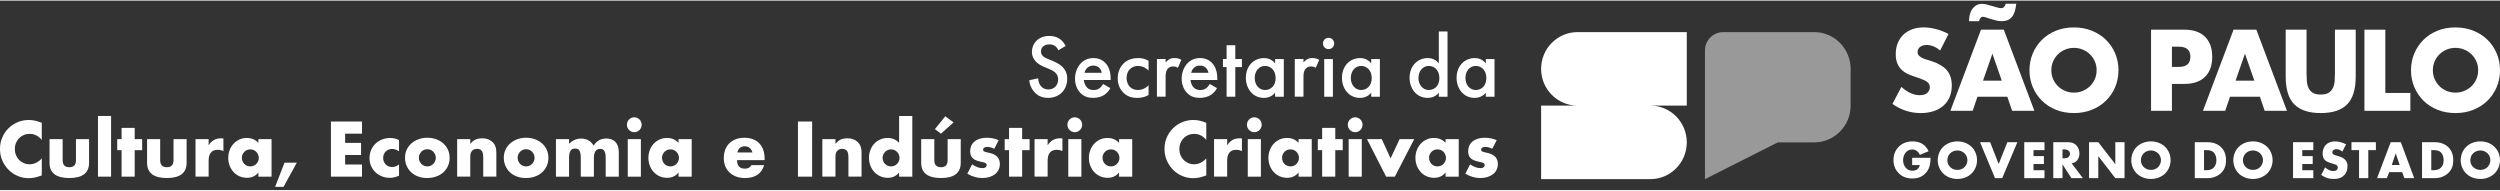 <?xml version="1.0" encoding="UTF-8"?>
<svg xmlns="http://www.w3.org/2000/svg" xmlns:xlink="http://www.w3.org/1999/xlink" width="800px" height="61px" viewBox="0 0 805 61" version="1.1">
<rect x="0" y="0" width="805" height="61" fill="#333333" stroke="none"/>
<defs>
<filter id="alpha" filterUnits="objectBoundingBox" x="0%" y="0%" width="100%" height="100%">
  <feColorMatrix type="matrix" in="SourceGraphic" values="0 0 0 0 1 0 0 0 0 1 0 0 0 0 1 0 0 0 1 0"/>
</filter>
<mask id="mask0">
  <g filter="url(#alpha)">
<rect x="0" y="0" width="805" height="61" style="fill:rgb(0%,0%,0%);fill-opacity:0.502;stroke:none;"/>
  </g>
</mask>
<clipPath id="clip1">
  <rect x="0" y="0" width="805" height="61"/>
</clipPath>
<g id="surface5" clip-path="url(#clip1)">
<path style=" stroke:none;fill-rule:nonzero;fill:rgb(100%,100%,100%);fill-opacity:1;" d="M 584.18 10.148 L 554.863 10.148 C 551.629 10.148 549 12.797 549 16.066 L 549 57.488 L 572.449 45.656 L 584.176 45.656 C 590.652 45.656 595.902 40.355 595.902 33.82 L 595.902 21.984 C 595.902 15.449 590.652 10.148 584.176 10.148 Z M 584.18 10.148 "/>
</g>
</defs>
<g id="surface1">
<path style=" stroke:none;fill-rule:nonzero;fill:rgb(100%,100%,100%);fill-opacity:1;" d="M 624.734 16.055 C 624 15.453 623.27 15.008 622.539 14.723 C 621.805 14.434 621.098 14.289 620.41 14.289 C 619.539 14.289 618.832 14.496 618.281 14.91 C 617.734 15.328 617.461 15.871 617.461 16.539 C 617.461 17.004 617.594 17.383 617.871 17.684 C 618.148 17.984 618.508 18.242 618.953 18.461 C 619.398 18.68 619.902 18.871 620.465 19.035 C 621.023 19.195 621.578 19.367 622.129 19.555 C 624.324 20.293 625.934 21.281 626.953 22.516 C 627.969 23.75 628.48 25.363 628.48 27.348 C 628.48 28.684 628.258 29.898 627.812 30.984 C 627.367 32.07 626.711 33 625.855 33.773 C 624.996 34.547 623.945 35.148 622.699 35.574 C 621.449 36.004 620.035 36.215 618.457 36.215 C 615.188 36.215 612.156 35.234 609.363 33.27 L 612.246 27.797 C 613.254 28.699 614.246 29.367 615.23 29.805 C 616.219 30.246 617.188 30.465 618.152 30.465 C 619.25 30.465 620.066 30.211 620.605 29.703 C 621.141 29.195 621.41 28.617 621.41 27.969 C 621.41 27.578 621.34 27.234 621.203 26.949 C 621.066 26.66 620.836 26.395 620.516 26.148 C 620.195 25.906 619.777 25.68 619.266 25.477 C 618.75 25.266 618.125 25.039 617.395 24.781 C 616.523 24.504 615.672 24.199 614.84 23.863 C 614.004 23.527 613.258 23.082 612.605 22.531 C 611.953 21.977 611.43 21.277 611.031 20.434 C 610.629 19.594 610.43 18.523 610.43 17.23 C 610.43 15.934 610.641 14.766 611.062 13.711 C 611.488 12.66 612.082 11.762 612.848 11.008 C 613.617 10.258 614.555 9.676 615.664 9.262 C 616.773 8.848 618.016 8.637 619.387 8.637 C 620.668 8.637 622.008 8.816 623.402 9.176 C 624.797 9.535 626.137 10.059 627.418 10.75 L 624.738 16.051 Z M 624.734 16.055 "/>
<path style=" stroke:none;fill-rule:nonzero;fill:rgb(100%,100%,100%);fill-opacity:1;" d="M 646.355 30.949 L 636.742 30.949 L 635.199 35.488 L 628.027 35.488 L 637.879 9.367 L 645.223 9.367 L 655.074 35.488 L 647.902 35.488 Z M 634.031 6.629 C 634.031 4.922 634.422 3.562 635.199 2.559 C 635.977 1.555 636.973 1.055 638.188 1.055 C 638.664 1.055 639.203 1.129 639.797 1.281 C 640.395 1.43 640.98 1.594 641.566 1.766 C 642.148 1.938 642.684 2.094 643.18 2.234 C 643.672 2.371 644.066 2.441 644.363 2.441 C 645.094 2.441 645.586 1.969 645.84 1.02 L 649.238 1.02 C 649.008 3.098 648.512 4.555 647.746 5.383 C 646.977 6.215 645.945 6.629 644.641 6.629 C 644 6.629 643.371 6.555 642.75 6.402 C 642.133 6.254 641.551 6.094 641 5.922 C 640.453 5.746 639.961 5.586 639.527 5.438 C 639.09 5.285 638.727 5.211 638.43 5.211 C 638.176 5.211 637.961 5.305 637.777 5.488 C 637.594 5.676 637.422 6.055 637.262 6.633 L 634.035 6.633 Z M 644.57 25.789 L 641.551 17.094 L 638.531 25.789 Z M 644.57 25.789 "/>
<path style=" stroke:none;fill-rule:nonzero;fill:rgb(100%,100%,100%);fill-opacity:1;" d="M 653.492 22.43 C 653.492 20.488 653.848 18.684 654.555 17.008 C 655.266 15.332 656.25 13.871 657.508 12.625 C 658.766 11.379 660.27 10.402 662.02 9.695 C 663.77 8.992 665.695 8.641 667.801 8.641 C 669.906 8.641 671.805 8.996 673.566 9.695 C 675.328 10.402 676.848 11.379 678.113 12.625 C 679.387 13.871 680.375 15.332 681.086 17.008 C 681.793 18.68 682.148 20.488 682.148 22.43 C 682.148 24.371 681.793 26.176 681.086 27.852 C 680.375 29.523 679.387 30.984 678.113 32.23 C 676.848 33.477 675.328 34.453 673.566 35.16 C 671.805 35.863 669.887 36.215 667.801 36.215 C 665.715 36.215 663.77 35.863 662.02 35.16 C 660.27 34.453 658.766 33.477 657.508 32.23 C 656.246 30.984 655.266 29.523 654.555 27.852 C 653.848 26.176 653.492 24.371 653.492 22.43 Z M 660.527 22.43 C 660.527 23.469 660.719 24.426 661.109 25.305 C 661.5 26.184 662.027 26.945 662.691 27.59 C 663.352 28.234 664.125 28.738 665.004 29.098 C 665.887 29.453 666.82 29.633 667.805 29.633 C 668.789 29.633 669.719 29.457 670.602 29.098 C 671.48 28.738 672.262 28.234 672.934 27.59 C 673.609 26.945 674.145 26.184 674.531 25.305 C 674.922 24.426 675.117 23.469 675.117 22.43 C 675.117 21.387 674.922 20.43 674.531 19.551 C 674.145 18.676 673.613 17.914 672.934 17.266 C 672.262 16.621 671.48 16.117 670.602 15.762 C 669.719 15.402 668.789 15.223 667.805 15.223 C 666.82 15.223 665.887 15.402 665.004 15.762 C 664.125 16.117 663.352 16.621 662.691 17.266 C 662.027 17.914 661.5 18.676 661.109 19.551 C 660.719 20.43 660.527 21.387 660.527 22.43 Z M 660.527 22.43 "/>
<path style=" stroke:none;fill-rule:nonzero;fill:rgb(100%,100%,100%);fill-opacity:1;" d="M 699.363 35.488 L 692.641 35.488 L 692.641 9.367 L 703.348 9.367 C 706.25 9.367 708.477 10.129 710.02 11.656 C 711.562 13.18 712.336 15.324 712.336 18.098 C 712.336 20.871 711.562 23.02 710.02 24.543 C 708.477 26.066 706.25 26.828 703.348 26.828 L 699.363 26.828 Z M 699.363 21.355 L 701.598 21.355 C 704.066 21.355 705.301 20.27 705.301 18.098 C 705.301 15.93 704.066 14.844 701.598 14.844 L 699.363 14.844 Z M 699.363 21.355 "/>
<path style=" stroke:none;fill-rule:nonzero;fill:rgb(100%,100%,100%);fill-opacity:1;" d="M 727.68 30.949 L 718.066 30.949 L 716.523 35.488 L 709.352 35.488 L 719.203 9.367 L 726.547 9.367 L 736.395 35.488 L 729.223 35.488 Z M 725.898 25.789 L 722.875 17.094 L 719.855 25.789 Z M 725.898 25.789 "/>
<path style=" stroke:none;fill-rule:nonzero;fill:rgb(100%,100%,100%);fill-opacity:1;" d="M 742.711 9.367 L 742.711 23.57 C 742.711 24.336 742.738 25.113 742.797 25.91 C 742.855 26.707 743.027 27.43 743.312 28.074 C 743.598 28.723 744.051 29.246 744.668 29.652 C 745.289 30.055 746.156 30.254 747.281 30.254 C 748.402 30.254 749.266 30.055 749.871 29.652 C 750.477 29.246 750.93 28.723 751.227 28.074 C 751.523 27.43 751.703 26.707 751.762 25.91 C 751.816 25.113 751.848 24.336 751.848 23.57 L 751.848 9.367 L 758.539 9.367 L 758.539 24.508 C 758.539 28.57 757.617 31.539 755.777 33.41 C 753.934 35.281 751.105 36.215 747.285 36.215 C 743.465 36.215 740.625 35.281 738.773 33.41 C 736.918 31.539 735.992 28.57 735.992 24.508 L 735.992 9.367 L 742.723 9.367 Z M 742.711 9.367 "/>
<path style=" stroke:none;fill-rule:nonzero;fill:rgb(100%,100%,100%);fill-opacity:1;" d="M 768.074 9.367 L 768.074 29.738 L 776.137 29.738 L 776.137 35.488 L 761.344 35.488 L 761.344 9.367 Z M 768.074 9.367 "/>
<path style=" stroke:none;fill-rule:nonzero;fill:rgb(100%,100%,100%);fill-opacity:1;" d="M 776.344 22.43 C 776.344 20.488 776.699 18.684 777.41 17.008 C 778.117 15.332 779.102 13.871 780.359 12.625 C 781.617 11.379 783.121 10.402 784.871 9.695 C 786.625 8.992 788.551 8.641 790.656 8.641 C 792.762 8.641 794.66 8.996 796.422 9.695 C 798.188 10.402 799.699 11.379 800.973 12.625 C 802.242 13.871 803.23 15.332 803.938 17.008 C 804.648 18.68 805.004 20.488 805.004 22.43 C 805.004 24.371 804.648 26.176 803.938 27.852 C 803.23 29.523 802.242 30.984 800.973 32.23 C 799.699 33.477 798.188 34.453 796.422 35.16 C 794.66 35.863 792.738 36.215 790.656 36.215 C 788.574 36.215 786.625 35.863 784.871 35.16 C 783.125 34.453 781.617 33.477 780.359 32.23 C 779.102 30.984 778.117 29.523 777.41 27.852 C 776.699 26.176 776.344 24.371 776.344 22.43 Z M 783.379 22.43 C 783.379 23.469 783.574 24.426 783.965 25.305 C 784.352 26.184 784.879 26.945 785.543 27.59 C 786.203 28.234 786.98 28.738 787.855 29.098 C 788.738 29.453 789.672 29.633 790.656 29.633 C 791.641 29.633 792.57 29.457 793.453 29.098 C 794.332 28.738 795.113 28.234 795.789 27.59 C 796.465 26.945 796.996 26.184 797.387 25.305 C 797.77 24.426 797.969 23.469 797.969 22.43 C 797.969 21.387 797.773 20.43 797.387 19.551 C 796.996 18.676 796.465 17.914 795.789 17.266 C 795.113 16.621 794.332 16.117 793.453 15.762 C 792.57 15.402 791.641 15.223 790.656 15.223 C 789.672 15.223 788.738 15.402 787.855 15.762 C 786.977 16.117 786.203 16.621 785.543 17.266 C 784.879 17.914 784.352 18.676 783.965 19.551 C 783.574 20.43 783.379 21.387 783.379 22.43 Z M 783.379 22.43 "/>
<path style=" stroke:none;fill-rule:nonzero;fill:rgb(100%,100%,100%);fill-opacity:1;" d="M 615.719 50.613 L 621.629 50.613 C 621.629 52.906 621.168 54.539 619.793 55.824 C 618.586 56.949 617.215 57.281 615.75 57.281 C 613.688 57.281 612.277 56.516 611.352 55.562 C 610.492 54.695 609.699 53.289 609.699 51.379 C 609.699 49.469 610.422 48.031 611.418 47.039 C 612.363 46.082 613.844 45.336 615.871 45.336 C 616.938 45.336 618.09 45.578 618.969 46.117 C 619.863 46.672 620.602 47.594 621.016 48.496 L 618.176 49.676 C 617.973 49.137 617.645 48.758 617.352 48.512 C 616.852 48.094 616.32 47.941 615.75 47.941 C 615.047 47.941 614.324 48.199 613.789 48.738 C 613.121 49.414 612.793 50.492 612.793 51.395 C 612.793 52.453 613.172 53.32 613.703 53.895 C 614.254 54.484 614.926 54.781 615.801 54.781 C 616.32 54.781 616.922 54.691 617.453 54.242 C 617.73 54.016 618.055 53.602 618.156 52.957 L 615.719 52.957 Z M 615.719 50.613 "/>
<path style=" stroke:none;fill-rule:nonzero;fill:rgb(100%,100%,100%);fill-opacity:1;" d="M 634.805 55.719 C 633.637 56.844 631.984 57.434 630.281 57.434 C 628.582 57.434 626.93 56.844 625.758 55.719 C 624.539 54.539 623.953 52.926 623.953 51.395 C 623.953 49.867 624.539 48.219 625.758 47.055 C 626.93 45.926 628.582 45.336 630.281 45.336 C 631.984 45.336 633.637 45.926 634.805 47.055 C 636.023 48.219 636.609 49.848 636.609 51.395 C 636.609 52.941 636.023 54.535 634.805 55.719 Z M 627.957 49.172 C 627.34 49.781 627.047 50.629 627.047 51.445 C 627.047 52.473 627.531 53.18 627.957 53.598 C 628.512 54.137 629.281 54.52 630.281 54.52 C 631.277 54.52 632.051 54.152 632.582 53.613 C 633.117 53.074 633.512 52.277 633.512 51.391 C 633.512 50.508 633.117 49.691 632.582 49.172 C 631.949 48.562 631.07 48.25 630.281 48.25 C 629.488 48.25 628.578 48.547 627.957 49.172 Z M 627.957 49.172 "/>
<path style=" stroke:none;fill-rule:nonzero;fill:rgb(100%,100%,100%);fill-opacity:1;" d="M 640.824 45.594 L 643.574 52.641 L 646.363 45.594 L 649.594 45.594 L 644.711 57.172 L 642.391 57.172 L 637.574 45.594 Z M 640.824 45.594 "/>
<path style=" stroke:none;fill-rule:nonzero;fill:rgb(100%,100%,100%);fill-opacity:1;" d="M 658.328 48.148 L 654.785 48.148 L 654.785 50.074 L 658.137 50.074 L 658.137 52.625 L 654.785 52.625 L 654.785 54.621 L 658.328 54.621 L 658.328 57.172 L 651.812 57.172 L 651.812 45.594 L 658.328 45.594 Z M 658.328 48.148 "/>
<path style=" stroke:none;fill-rule:nonzero;fill:rgb(100%,100%,100%);fill-opacity:1;" d="M 665.793 45.594 C 666.652 45.594 667.754 45.734 668.598 46.621 C 669.25 47.297 669.578 48.305 669.578 49.223 C 669.578 50.211 669.23 51.078 668.668 51.637 C 668.219 52.07 667.617 52.328 667.086 52.434 L 670.68 57.172 L 666.984 57.172 L 664.129 52.73 L 664.129 57.172 L 661.156 57.172 L 661.156 45.594 L 665.797 45.594 Z M 664.125 50.785 L 664.695 50.785 C 665.141 50.785 665.781 50.664 666.137 50.316 C 666.363 50.09 666.516 49.711 666.516 49.344 C 666.516 48.977 666.379 48.613 666.121 48.371 C 665.844 48.094 665.348 47.922 664.691 47.922 L 664.121 47.922 L 664.121 50.781 Z M 664.125 50.785 "/>
<path style=" stroke:none;fill-rule:nonzero;fill:rgb(100%,100%,100%);fill-opacity:1;" d="M 672.672 57.172 L 672.672 45.594 L 675.648 45.594 L 681.133 52.676 L 681.133 45.594 L 684.105 45.594 L 684.105 57.172 L 681.133 57.172 L 675.648 50.09 L 675.648 57.172 Z M 672.672 57.172 "/>
<path style=" stroke:none;fill-rule:nonzero;fill:rgb(100%,100%,100%);fill-opacity:1;" d="M 697.125 55.719 C 695.953 56.844 694.301 57.434 692.602 57.434 C 690.902 57.434 689.25 56.844 688.078 55.719 C 686.859 54.539 686.273 52.926 686.273 51.395 C 686.273 49.867 686.859 48.219 688.078 47.055 C 689.25 45.926 690.902 45.336 692.602 45.336 C 694.301 45.336 695.953 45.926 697.125 47.055 C 698.344 48.219 698.93 49.848 698.93 51.395 C 698.93 52.941 698.344 54.535 697.125 55.719 Z M 690.281 49.172 C 689.66 49.781 689.371 50.629 689.371 51.445 C 689.371 52.473 689.852 53.18 690.281 53.598 C 690.832 54.137 691.605 54.52 692.602 54.52 C 693.598 54.52 694.371 54.152 694.906 53.613 C 695.438 53.074 695.832 52.277 695.832 51.391 C 695.832 50.508 695.438 49.691 694.906 49.172 C 694.27 48.562 693.395 48.25 692.602 48.25 C 691.812 48.25 690.902 48.547 690.281 49.172 Z M 690.281 49.172 "/>
<path style=" stroke:none;fill-rule:nonzero;fill:rgb(100%,100%,100%);fill-opacity:1;" d="M 706.723 57.172 L 706.723 45.594 L 710.625 45.594 C 711.777 45.594 713.703 45.754 715.18 47.191 C 716.523 48.492 716.781 50.16 716.781 51.41 C 716.781 52.934 716.402 54.289 715.285 55.418 C 714.375 56.336 712.844 57.172 710.883 57.172 L 706.719 57.172 Z M 709.695 54.621 L 710.297 54.621 C 711.02 54.621 712.035 54.551 712.809 53.789 C 713.184 53.422 713.684 52.691 713.684 51.41 C 713.684 50.332 713.359 49.414 712.789 48.875 C 712.086 48.215 711.156 48.148 710.418 48.148 L 709.695 48.148 Z M 709.695 54.621 "/>
<path style=" stroke:none;fill-rule:nonzero;fill:rgb(100%,100%,100%);fill-opacity:1;" d="M 729.969 55.719 C 728.805 56.844 727.152 57.434 725.449 57.434 C 723.746 57.434 722.094 56.844 720.926 55.719 C 719.703 54.539 719.121 52.926 719.121 51.395 C 719.121 49.867 719.703 48.219 720.926 47.055 C 722.094 45.926 723.746 45.336 725.449 45.336 C 727.152 45.336 728.805 45.926 729.969 47.055 C 731.191 48.219 731.777 49.848 731.777 51.395 C 731.777 52.941 731.191 54.535 729.969 55.719 Z M 723.129 49.172 C 722.508 49.781 722.219 50.629 722.219 51.445 C 722.219 52.473 722.699 53.18 723.129 53.598 C 723.68 54.137 724.453 54.52 725.449 54.52 C 726.445 54.52 727.219 54.152 727.754 53.613 C 728.285 53.074 728.68 52.277 728.68 51.391 C 728.68 50.508 728.285 49.691 727.754 49.172 C 727.117 48.562 726.238 48.25 725.449 48.25 C 724.66 48.25 723.746 48.547 723.129 49.172 Z M 723.129 49.172 "/>
<path style=" stroke:none;fill-rule:nonzero;fill:rgb(100%,100%,100%);fill-opacity:1;" d="M 744.883 48.148 L 741.34 48.148 L 741.34 50.074 L 744.691 50.074 L 744.691 52.625 L 741.34 52.625 L 741.34 54.621 L 744.883 54.621 L 744.883 57.172 L 738.363 57.172 L 738.363 45.594 L 744.883 45.594 Z M 744.883 48.148 "/>
<path style=" stroke:none;fill-rule:nonzero;fill:rgb(100%,100%,100%);fill-opacity:1;" d="M 748.699 53.703 C 749.336 54.312 750.297 54.883 751.332 54.883 C 751.934 54.883 752.293 54.691 752.484 54.484 C 752.656 54.312 752.777 54.051 752.777 53.754 C 752.777 53.527 752.691 53.27 752.453 53.059 C 752.16 52.801 751.711 52.68 750.973 52.453 L 750.199 52.211 C 749.719 52.055 749.016 51.793 748.547 51.273 C 747.965 50.633 747.895 49.816 747.895 49.223 C 747.895 47.801 748.445 46.934 748.945 46.43 C 749.527 45.84 750.492 45.336 751.883 45.336 C 753.02 45.336 754.344 45.703 755.426 46.273 L 754.242 48.617 C 753.348 47.906 752.676 47.836 752.281 47.836 C 751.988 47.836 751.59 47.906 751.301 48.184 C 751.129 48.355 751.008 48.551 751.008 48.809 C 751.008 49.02 751.039 49.176 751.164 49.332 C 751.25 49.434 751.457 49.641 752.16 49.852 L 753.07 50.129 C 753.793 50.355 754.551 50.613 755.152 51.273 C 755.738 51.898 755.891 52.539 755.891 53.34 C 755.891 54.398 755.637 55.422 754.809 56.254 C 753.828 57.242 752.641 57.434 751.422 57.434 C 750.699 57.434 750.012 57.363 749.168 57.055 C 748.98 56.984 748.258 56.707 747.434 56.133 L 748.703 53.703 Z M 748.699 53.703 "/>
<path style=" stroke:none;fill-rule:nonzero;fill:rgb(100%,100%,100%);fill-opacity:1;" d="M 762.59 48.148 L 762.59 57.172 L 759.617 57.172 L 759.617 48.148 L 757.176 48.148 L 757.176 45.594 L 765.035 45.594 L 765.035 48.148 Z M 762.59 48.148 "/>
<path style=" stroke:none;fill-rule:nonzero;fill:rgb(100%,100%,100%);fill-opacity:1;" d="M 773.496 55.23 L 769.332 55.23 L 768.559 57.172 L 765.414 57.172 L 769.812 45.594 L 773.062 45.594 L 777.379 57.172 L 774.199 57.172 Z M 772.703 52.938 L 771.414 49.188 L 770.16 52.938 Z M 772.703 52.938 "/>
<path style=" stroke:none;fill-rule:nonzero;fill:rgb(100%,100%,100%);fill-opacity:1;" d="M 779.891 57.172 L 779.891 45.594 L 783.793 45.594 C 784.945 45.594 786.875 45.754 788.352 47.191 C 789.691 48.492 789.949 50.16 789.949 51.41 C 789.949 52.934 789.574 54.289 788.453 55.418 C 787.543 56.336 786.012 57.172 784.051 57.172 L 779.887 57.172 Z M 782.867 54.621 L 783.469 54.621 C 784.191 54.621 785.207 54.551 785.98 53.789 C 786.355 53.422 786.855 52.691 786.855 51.41 C 786.855 50.332 786.531 49.414 785.961 48.875 C 785.258 48.215 784.332 48.148 783.59 48.148 L 782.867 48.148 Z M 782.867 54.621 "/>
<path style=" stroke:none;fill-rule:nonzero;fill:rgb(100%,100%,100%);fill-opacity:1;" d="M 803.195 55.719 C 802.027 56.844 800.375 57.434 798.672 57.434 C 796.969 57.434 795.316 56.844 794.152 55.719 C 792.93 54.539 792.344 52.926 792.344 51.395 C 792.344 49.867 792.93 48.219 794.152 47.055 C 795.316 45.926 796.969 45.336 798.672 45.336 C 800.375 45.336 802.027 45.926 803.195 47.055 C 804.418 48.219 805 49.848 805 51.395 C 805 52.941 804.418 54.535 803.195 55.719 Z M 796.352 49.172 C 795.73 49.781 795.441 50.629 795.441 51.445 C 795.441 52.473 795.922 53.18 796.352 53.598 C 796.902 54.137 797.676 54.52 798.672 54.52 C 799.672 54.52 800.441 54.152 800.977 53.613 C 801.508 53.074 801.902 52.277 801.902 51.391 C 801.902 50.508 801.508 49.691 800.977 49.172 C 800.34 48.562 799.461 48.25 798.672 48.25 C 797.883 48.25 796.969 48.547 796.352 49.172 Z M 796.352 49.172 "/>
<use xlink:href="#surface5" mask="url(#mask0)"/>
<path style=" stroke:none;fill-rule:nonzero;fill:rgb(100%,100%,100%);fill-opacity:1;" d="M 531.414 10.148 L 507.965 10.148 C 501.488 10.148 496.238 15.445 496.238 21.98 C 496.238 28.52 501.488 33.816 507.965 33.816 L 496.238 33.816 L 496.238 57.488 L 531.414 57.488 C 537.891 57.488 543.141 52.188 543.141 45.652 C 543.141 39.113 537.891 33.816 531.414 33.816 L 543.141 33.816 L 543.141 10.148 Z M 531.414 10.148 "/>
<path style=" stroke:none;fill-rule:nonzero;fill:rgb(100%,100%,100%);fill-opacity:1;" d="M 13.453 44.867 C 12.395 43.566 11.09 42.914 9.535 42.914 C 8.852 42.914 8.219 43.039 7.637 43.289 C 7.051 43.543 6.551 43.883 6.133 44.316 C 5.711 44.746 5.383 45.262 5.141 45.855 C 4.898 46.453 4.777 47.098 4.777 47.789 C 4.777 48.477 4.898 49.145 5.141 49.742 C 5.379 50.34 5.715 50.855 6.141 51.293 C 6.57 51.734 7.07 52.078 7.648 52.328 C 8.219 52.582 8.844 52.707 9.512 52.707 C 10.973 52.707 12.285 52.078 13.453 50.824 L 13.453 56.285 L 12.984 56.449 C 12.285 56.699 11.633 56.883 11.027 57.004 C 10.418 57.121 9.824 57.18 9.23 57.18 C 8.02 57.18 6.855 56.949 5.742 56.484 C 4.633 56.023 3.652 55.371 2.805 54.531 C 1.957 53.691 1.277 52.695 0.766 51.543 C 0.254 50.387 -0.004 49.129 -0.004 47.766 C -0.004 46.402 0.246 45.148 0.754 44.012 C 1.258 42.875 1.934 41.891 2.781 41.07 C 3.629 40.246 4.613 39.602 5.73 39.137 C 6.852 38.676 8.023 38.441 9.25 38.441 C 9.949 38.441 10.637 38.516 11.312 38.668 C 11.992 38.816 12.703 39.047 13.449 39.363 L 13.449 44.867 Z M 13.453 44.867 "/>
<path style=" stroke:none;fill-rule:nonzero;fill:rgb(100%,100%,100%);fill-opacity:1;" d="M 20.172 44.613 L 20.172 51.418 C 20.172 52.906 20.883 53.652 22.316 53.652 C 23.746 53.652 24.461 52.91 24.461 51.418 L 24.461 44.613 L 28.68 44.613 L 28.68 52.238 C 28.68 53.871 28.148 55.094 27.086 55.91 C 26.02 56.727 24.43 57.133 22.316 57.133 C 20.199 57.133 18.613 56.727 17.547 55.91 C 16.48 55.094 15.949 53.871 15.949 52.238 L 15.949 44.613 Z M 20.172 44.613 "/>
<path style=" stroke:none;fill-rule:nonzero;fill:rgb(100%,100%,100%);fill-opacity:1;" d="M 35.77 37.152 L 35.77 56.688 L 31.547 56.688 L 31.547 37.152 Z M 35.77 37.152 "/>
<path style=" stroke:none;fill-rule:nonzero;fill:rgb(100%,100%,100%);fill-opacity:1;" d="M 43.371 48.164 L 43.371 56.688 L 39.152 56.688 L 39.152 48.164 L 37.75 48.164 L 37.75 44.613 L 39.152 44.613 L 39.152 40.988 L 43.371 40.988 L 43.371 44.613 L 45.773 44.613 L 45.773 48.164 Z M 43.371 48.164 "/>
<path style=" stroke:none;fill-rule:nonzero;fill:rgb(100%,100%,100%);fill-opacity:1;" d="M 51.578 44.613 L 51.578 51.418 C 51.578 52.906 52.293 53.652 53.727 53.652 C 55.156 53.652 55.871 52.91 55.871 51.418 L 55.871 44.613 L 60.09 44.613 L 60.09 52.238 C 60.09 53.871 59.559 55.094 58.496 55.91 C 57.43 56.727 55.84 57.133 53.727 57.133 C 51.609 57.133 50.02 56.727 48.957 55.91 C 47.891 55.094 47.359 53.871 47.359 52.238 L 47.359 44.613 Z M 51.578 44.613 "/>
<path style=" stroke:none;fill-rule:nonzero;fill:rgb(100%,100%,100%);fill-opacity:1;" d="M 62.957 44.613 L 67.18 44.613 L 67.18 46.59 C 67.629 45.867 68.184 45.316 68.836 44.93 C 69.488 44.547 70.25 44.352 71.121 44.352 L 71.48 44.352 C 71.613 44.352 71.766 44.367 71.938 44.398 L 71.938 48.473 C 71.379 48.188 70.77 48.047 70.117 48.047 C 69.137 48.047 68.402 48.34 67.914 48.93 C 67.426 49.52 67.18 50.375 67.18 51.508 L 67.18 56.684 L 62.957 56.684 L 62.957 44.609 Z M 62.957 44.613 "/>
<path style=" stroke:none;fill-rule:nonzero;fill:rgb(100%,100%,100%);fill-opacity:1;" d="M 83.199 44.613 L 87.441 44.613 L 87.441 56.688 L 83.199 56.688 L 83.199 55.344 C 82.297 56.492 81.078 57.062 79.539 57.062 C 78.668 57.062 77.867 56.898 77.137 56.582 C 76.406 56.258 75.77 55.809 75.223 55.227 C 74.68 54.648 74.258 53.961 73.953 53.18 C 73.648 52.395 73.5 51.539 73.5 50.613 C 73.5 49.75 73.648 48.93 73.941 48.152 C 74.238 47.375 74.648 46.699 75.18 46.117 C 75.707 45.539 76.34 45.078 77.07 44.738 C 77.801 44.402 78.609 44.234 79.496 44.234 C 80.988 44.234 82.227 44.758 83.203 45.809 L 83.203 44.609 Z M 77.883 50.613 C 77.883 51.004 77.949 51.371 78.09 51.707 C 78.23 52.043 78.418 52.336 78.66 52.59 C 78.902 52.844 79.191 53.039 79.523 53.18 C 79.859 53.32 80.219 53.391 80.609 53.391 C 80.996 53.391 81.336 53.32 81.668 53.18 C 82.004 53.039 82.293 52.844 82.531 52.59 C 82.77 52.34 82.969 52.051 83.113 51.719 C 83.262 51.391 83.336 51.039 83.336 50.66 C 83.336 50.285 83.262 49.926 83.113 49.59 C 82.969 49.254 82.773 48.961 82.531 48.707 C 82.289 48.457 82.004 48.258 81.668 48.117 C 81.336 47.977 80.98 47.906 80.609 47.906 C 80.234 47.906 79.859 47.977 79.523 48.117 C 79.191 48.258 78.902 48.457 78.66 48.707 C 78.418 48.961 78.23 49.246 78.09 49.566 C 77.949 49.891 77.883 50.238 77.883 50.613 Z M 77.883 50.613 "/>
<path style=" stroke:none;fill-rule:nonzero;fill:rgb(100%,100%,100%);fill-opacity:1;" d="M 91.617 52.191 L 95.578 52.191 L 91.289 59.98 L 88.586 59.98 Z M 91.617 52.191 "/>
<path style=" stroke:none;fill-rule:nonzero;fill:rgb(100%,100%,100%);fill-opacity:1;" d="M 116.566 42.848 L 111.133 42.848 L 111.133 45.816 L 116.262 45.816 L 116.262 49.723 L 111.133 49.723 L 111.133 52.781 L 116.566 52.781 L 116.566 56.688 L 106.562 56.688 L 106.562 38.941 L 116.566 38.941 L 116.566 42.852 Z M 116.566 42.848 "/>
<path style=" stroke:none;fill-rule:nonzero;fill:rgb(100%,100%,100%);fill-opacity:1;" d="M 128.48 48.52 C 127.75 48.02 127.012 47.77 126.266 47.77 C 125.859 47.77 125.484 47.84 125.133 47.98 C 124.785 48.121 124.477 48.324 124.215 48.582 C 123.949 48.84 123.746 49.145 123.598 49.5 C 123.449 49.852 123.375 50.25 123.375 50.688 C 123.375 51.129 123.449 51.5 123.598 51.855 C 123.746 52.207 123.945 52.516 124.203 52.773 C 124.461 53.035 124.766 53.234 125.125 53.375 C 125.48 53.516 125.863 53.586 126.266 53.586 C 127.059 53.586 127.797 53.309 128.484 52.762 L 128.484 56.387 C 127.441 56.844 126.457 57.07 125.523 57.07 C 124.652 57.07 123.824 56.918 123.039 56.621 C 122.254 56.32 121.562 55.895 120.961 55.34 C 120.363 54.781 119.887 54.117 119.527 53.34 C 119.172 52.559 118.992 51.695 118.992 50.738 C 118.992 49.781 119.164 48.906 119.504 48.113 C 119.848 47.32 120.312 46.641 120.906 46.066 C 121.496 45.496 122.199 45.047 123.016 44.727 C 123.832 44.406 124.707 44.246 125.641 44.246 C 126.664 44.246 127.613 44.465 128.484 44.902 L 128.484 48.527 Z M 128.48 48.52 "/>
<path style=" stroke:none;fill-rule:nonzero;fill:rgb(100%,100%,100%);fill-opacity:1;" d="M 130.418 50.547 C 130.418 49.652 130.598 48.816 130.953 48.039 C 131.309 47.262 131.809 46.586 132.445 46.016 C 133.082 45.441 133.84 44.988 134.719 44.66 C 135.594 44.332 136.555 44.164 137.598 44.164 C 138.637 44.164 139.574 44.328 140.453 44.648 C 141.332 44.969 142.094 45.418 142.738 45.988 C 143.383 46.562 143.883 47.246 144.242 48.035 C 144.602 48.828 144.777 49.703 144.777 50.66 C 144.777 51.613 144.594 52.492 144.23 53.281 C 143.867 54.074 143.363 54.758 142.727 55.328 C 142.09 55.902 141.324 56.344 140.43 56.66 C 139.535 56.973 138.566 57.129 137.527 57.129 C 136.484 57.129 135.551 56.973 134.684 56.66 C 133.812 56.344 133.062 55.898 132.434 55.316 C 131.801 54.738 131.309 54.043 130.949 53.234 C 130.594 52.426 130.414 51.527 130.414 50.539 Z M 134.871 50.59 C 134.871 51 134.945 51.371 135.094 51.707 C 135.238 52.047 135.434 52.34 135.676 52.59 C 135.918 52.844 136.203 53.039 136.539 53.18 C 136.871 53.324 137.227 53.391 137.598 53.391 C 137.973 53.391 138.328 53.324 138.66 53.18 C 138.996 53.039 139.281 52.844 139.523 52.59 C 139.762 52.344 139.957 52.047 140.105 51.707 C 140.254 51.371 140.328 51.008 140.328 50.613 C 140.328 50.223 140.254 49.883 140.105 49.543 C 139.957 49.207 139.766 48.914 139.523 48.66 C 139.281 48.41 138.996 48.211 138.66 48.07 C 138.328 47.93 137.973 47.859 137.598 47.859 C 137.227 47.859 136.871 47.93 136.539 48.07 C 136.203 48.211 135.918 48.406 135.676 48.66 C 135.434 48.914 135.238 49.203 135.094 49.531 C 134.945 49.859 134.871 50.215 134.871 50.59 Z M 134.871 50.59 "/>
<path style=" stroke:none;fill-rule:nonzero;fill:rgb(100%,100%,100%);fill-opacity:1;" d="M 147.203 44.613 L 151.426 44.613 L 151.426 46.141 C 152 45.438 152.582 44.961 153.176 44.719 C 153.766 44.477 154.457 44.352 155.25 44.352 C 156.09 44.352 156.809 44.488 157.41 44.766 C 158.004 45.039 158.516 45.43 158.938 45.93 C 159.277 46.34 159.512 46.793 159.637 47.293 C 159.762 47.797 159.82 48.371 159.82 49.012 L 159.82 56.684 L 155.602 56.684 L 155.602 50.586 C 155.602 49.992 155.559 49.508 155.473 49.141 C 155.387 48.773 155.234 48.48 155.02 48.258 C 154.832 48.07 154.625 47.938 154.391 47.859 C 154.156 47.781 153.906 47.738 153.641 47.738 C 152.93 47.738 152.379 47.957 151.996 48.387 C 151.617 48.82 151.426 49.434 151.426 50.234 L 151.426 56.684 L 147.203 56.684 L 147.203 44.609 Z M 147.203 44.613 "/>
<path style=" stroke:none;fill-rule:nonzero;fill:rgb(100%,100%,100%);fill-opacity:1;" d="M 162.223 50.547 C 162.223 49.652 162.402 48.816 162.758 48.039 C 163.117 47.262 163.613 46.586 164.25 46.016 C 164.887 45.441 165.645 44.988 166.523 44.66 C 167.398 44.332 168.363 44.164 169.402 44.164 C 170.441 44.164 171.379 44.328 172.258 44.648 C 173.137 44.969 173.898 45.418 174.543 45.988 C 175.191 46.562 175.691 47.246 176.051 48.035 C 176.406 48.828 176.586 49.703 176.586 50.66 C 176.586 51.613 176.402 52.492 176.035 53.281 C 175.672 54.074 175.168 54.758 174.531 55.328 C 173.895 55.902 173.129 56.344 172.234 56.66 C 171.34 56.973 170.371 57.129 169.332 57.129 C 168.289 57.129 167.355 56.973 166.488 56.66 C 165.617 56.344 164.867 55.898 164.238 55.316 C 163.609 54.738 163.117 54.043 162.758 53.234 C 162.398 52.426 162.219 51.527 162.219 50.539 Z M 166.676 50.59 C 166.676 51 166.75 51.371 166.898 51.707 C 167.047 52.047 167.238 52.34 167.48 52.59 C 167.723 52.844 168.012 53.039 168.344 53.18 C 168.68 53.324 169.031 53.391 169.406 53.391 C 169.777 53.391 170.133 53.324 170.465 53.18 C 170.801 53.039 171.09 52.844 171.328 52.59 C 171.566 52.344 171.766 52.047 171.914 51.707 C 172.059 51.371 172.133 51.008 172.133 50.613 C 172.133 50.223 172.059 49.883 171.914 49.543 C 171.766 49.207 171.57 48.914 171.328 48.66 C 171.086 48.41 170.801 48.211 170.465 48.07 C 170.133 47.93 169.777 47.859 169.406 47.859 C 169.031 47.859 168.68 47.93 168.344 48.07 C 168.012 48.211 167.723 48.406 167.48 48.66 C 167.238 48.914 167.047 49.203 166.898 49.531 C 166.75 49.859 166.676 50.215 166.676 50.59 Z M 166.676 50.59 "/>
<path style=" stroke:none;fill-rule:nonzero;fill:rgb(100%,100%,100%);fill-opacity:1;" d="M 179.012 44.613 L 183.23 44.613 L 183.23 46.098 C 184.383 44.984 185.672 44.426 187.102 44.426 C 188.875 44.426 190.227 45.18 191.16 46.688 C 192.109 45.164 193.461 44.402 195.219 44.402 C 195.777 44.402 196.309 44.484 196.805 44.652 C 197.301 44.816 197.73 45.074 198.09 45.43 C 198.445 45.781 198.727 46.238 198.941 46.805 C 199.148 47.371 199.254 48.055 199.254 48.852 L 199.254 56.688 L 195.031 56.688 L 195.031 50.734 C 195.031 50.121 194.988 49.621 194.906 49.227 C 194.82 48.836 194.695 48.531 194.531 48.309 C 194.371 48.09 194.18 47.941 193.961 47.859 C 193.746 47.785 193.512 47.742 193.262 47.742 C 191.91 47.742 191.234 48.738 191.234 50.73 L 191.234 56.688 L 187.012 56.688 L 187.012 50.73 C 187.012 50.121 186.977 49.613 186.895 49.215 C 186.816 48.812 186.703 48.496 186.559 48.262 C 186.41 48.023 186.219 47.863 185.984 47.777 C 185.754 47.691 185.48 47.648 185.168 47.648 C 184.902 47.648 184.656 47.688 184.422 47.766 C 184.191 47.848 183.984 47.996 183.805 48.223 C 183.625 48.449 183.484 48.766 183.383 49.168 C 183.281 49.566 183.234 50.09 183.234 50.73 L 183.234 56.688 L 179.012 56.688 Z M 179.012 44.613 "/>
<path style=" stroke:none;fill-rule:nonzero;fill:rgb(100%,100%,100%);fill-opacity:1;" d="M 201.863 39.977 C 201.863 39.648 201.922 39.336 202.047 39.047 C 202.172 38.758 202.344 38.5 202.562 38.281 C 202.777 38.062 203.031 37.891 203.32 37.766 C 203.605 37.641 203.914 37.578 204.242 37.578 C 204.566 37.578 204.871 37.641 205.16 37.766 C 205.449 37.891 205.703 38.062 205.918 38.281 C 206.137 38.5 206.305 38.758 206.43 39.047 C 206.555 39.336 206.617 39.648 206.617 39.977 C 206.617 40.305 206.555 40.613 206.43 40.906 C 206.305 41.195 206.137 41.453 205.918 41.672 C 205.703 41.891 205.449 42.062 205.16 42.188 C 204.871 42.312 204.566 42.375 204.242 42.375 C 203.914 42.375 203.605 42.312 203.32 42.188 C 203.031 42.062 202.777 41.891 202.562 41.672 C 202.344 41.453 202.172 41.195 202.047 40.906 C 201.922 40.613 201.863 40.305 201.863 39.977 Z M 206.363 44.613 L 206.363 56.688 L 202.141 56.688 L 202.141 44.613 Z M 206.363 44.613 "/>
<path style=" stroke:none;fill-rule:nonzero;fill:rgb(100%,100%,100%);fill-opacity:1;" d="M 218.488 44.613 L 222.73 44.613 L 222.73 56.688 L 218.488 56.688 L 218.488 55.344 C 217.582 56.492 216.367 57.062 214.828 57.062 C 213.957 57.062 213.156 56.898 212.426 56.582 C 211.691 56.258 211.059 55.809 210.512 55.227 C 209.969 54.648 209.547 53.961 209.242 53.18 C 208.938 52.395 208.789 51.539 208.789 50.613 C 208.789 49.75 208.938 48.93 209.23 48.152 C 209.527 47.375 209.938 46.699 210.469 46.117 C 210.996 45.539 211.625 45.078 212.359 44.738 C 213.086 44.402 213.895 44.234 214.785 44.234 C 216.277 44.234 217.512 44.758 218.492 45.809 L 218.492 44.609 Z M 213.172 50.613 C 213.172 51.004 213.242 51.371 213.383 51.707 C 213.523 52.043 213.711 52.336 213.953 52.59 C 214.191 52.844 214.48 53.039 214.816 53.18 C 215.148 53.32 215.512 53.391 215.898 53.391 C 216.285 53.391 216.625 53.32 216.961 53.18 C 217.293 53.039 217.582 52.844 217.82 52.59 C 218.062 52.34 218.258 52.051 218.406 51.719 C 218.555 51.391 218.629 51.039 218.629 50.66 C 218.629 50.285 218.555 49.926 218.406 49.59 C 218.258 49.254 218.062 48.961 217.82 48.707 C 217.578 48.457 217.293 48.258 216.961 48.117 C 216.625 47.977 216.27 47.906 215.898 47.906 C 215.527 47.906 215.148 47.977 214.816 48.117 C 214.48 48.258 214.191 48.457 213.953 48.707 C 213.711 48.961 213.523 49.246 213.383 49.566 C 213.242 49.891 213.172 50.238 213.172 50.613 Z M 213.172 50.613 "/>
<path style=" stroke:none;fill-rule:nonzero;fill:rgb(100%,100%,100%);fill-opacity:1;" d="M 237.328 51.367 C 237.328 53.203 238.184 54.121 239.895 54.121 C 240.812 54.121 241.504 53.746 241.973 52.992 L 246.051 52.992 C 245.227 55.754 243.168 57.133 239.871 57.133 C 238.863 57.133 237.938 56.984 237.098 56.676 C 236.258 56.371 235.539 55.934 234.938 55.371 C 234.34 54.809 233.875 54.133 233.551 53.348 C 233.223 52.562 233.062 51.684 233.062 50.711 C 233.062 49.738 233.215 48.801 233.527 47.992 C 233.84 47.184 234.285 46.496 234.855 45.934 C 235.434 45.371 236.129 44.93 236.945 44.629 C 237.758 44.32 238.68 44.168 239.703 44.168 C 240.73 44.168 241.625 44.32 242.434 44.629 C 243.246 44.934 243.926 45.375 244.484 45.957 C 245.043 46.539 245.473 47.25 245.77 48.086 C 246.062 48.926 246.211 49.871 246.211 50.926 L 246.211 51.371 L 237.328 51.371 Z M 242.273 48.895 C 242.133 48.301 241.844 47.824 241.414 47.461 C 240.977 47.098 240.445 46.918 239.824 46.918 C 239.172 46.918 238.641 47.09 238.23 47.438 C 237.816 47.781 237.555 48.27 237.449 48.895 Z M 242.273 48.895 "/>
<path style=" stroke:none;fill-rule:nonzero;fill:rgb(100%,100%,100%);fill-opacity:1;" d="M 261.508 38.941 L 261.508 56.688 L 256.938 56.688 L 256.938 38.941 Z M 261.508 38.941 "/>
<path style=" stroke:none;fill-rule:nonzero;fill:rgb(100%,100%,100%);fill-opacity:1;" d="M 264.797 44.613 L 269.02 44.613 L 269.02 46.141 C 269.594 45.438 270.176 44.961 270.77 44.719 C 271.359 44.477 272.051 44.352 272.844 44.352 C 273.684 44.352 274.402 44.488 275.004 44.766 C 275.598 45.039 276.109 45.43 276.531 45.93 C 276.871 46.34 277.105 46.793 277.23 47.293 C 277.355 47.797 277.414 48.371 277.414 49.012 L 277.414 56.684 L 273.195 56.684 L 273.195 50.586 C 273.195 49.992 273.152 49.508 273.066 49.141 C 272.98 48.773 272.828 48.48 272.613 48.258 C 272.426 48.07 272.219 47.938 271.98 47.859 C 271.75 47.781 271.5 47.738 271.234 47.738 C 270.52 47.738 269.973 47.957 269.59 48.387 C 269.211 48.82 269.02 49.434 269.02 50.234 L 269.02 56.684 L 264.797 56.684 L 264.797 44.609 Z M 264.797 44.613 "/>
<path style=" stroke:none;fill-rule:nonzero;fill:rgb(100%,100%,100%);fill-opacity:1;" d="M 289.516 37.152 L 293.762 37.152 L 293.762 56.688 L 289.516 56.688 L 289.516 55.348 C 288.613 56.492 287.395 57.062 285.855 57.062 C 284.984 57.062 284.184 56.898 283.453 56.57 C 282.723 56.238 282.086 55.785 281.539 55.203 C 280.996 54.625 280.574 53.941 280.27 53.156 C 279.965 52.371 279.816 51.527 279.816 50.617 C 279.816 49.754 279.961 48.934 280.246 48.156 C 280.535 47.379 280.941 46.703 281.473 46.121 C 281.996 45.543 282.633 45.082 283.371 44.746 C 284.109 44.406 284.922 44.238 285.809 44.238 C 287.301 44.238 288.535 44.762 289.516 45.812 Z M 284.199 50.613 C 284.199 51.004 284.266 51.371 284.406 51.707 C 284.547 52.047 284.734 52.34 284.977 52.59 C 285.219 52.844 285.508 53.039 285.84 53.18 C 286.172 53.324 286.539 53.391 286.922 53.391 C 287.312 53.391 287.652 53.324 287.984 53.18 C 288.32 53.039 288.605 52.844 288.848 52.59 C 289.086 52.34 289.285 52.051 289.434 51.723 C 289.578 51.391 289.652 51.039 289.652 50.664 C 289.652 50.289 289.578 49.93 289.434 49.594 C 289.285 49.254 289.09 48.961 288.848 48.711 C 288.605 48.461 288.32 48.262 287.984 48.121 C 287.652 47.977 287.297 47.91 286.922 47.91 C 286.551 47.91 286.199 47.977 285.863 48.121 C 285.527 48.262 285.242 48.457 285 48.711 C 284.758 48.961 284.566 49.246 284.418 49.57 C 284.27 49.891 284.195 50.242 284.195 50.617 Z M 284.199 50.613 "/>
<path style=" stroke:none;fill-rule:nonzero;fill:rgb(100%,100%,100%);fill-opacity:1;" d="M 300.848 44.613 L 300.848 51.414 C 300.848 52.906 301.562 53.652 302.992 53.652 C 304.426 53.652 305.137 52.906 305.137 51.414 L 305.137 44.613 L 309.359 44.613 L 309.359 52.238 C 309.359 53.871 308.824 55.094 307.762 55.91 C 306.699 56.727 305.105 57.133 302.992 57.133 C 300.879 57.133 299.289 56.723 298.223 55.91 C 297.156 55.094 296.625 53.871 296.625 52.238 L 296.625 44.613 Z M 307.051 39.223 L 302.992 42.848 L 301.035 41.387 L 304.367 37.266 L 307.047 39.223 Z M 307.051 39.223 "/>
<path style=" stroke:none;fill-rule:nonzero;fill:rgb(100%,100%,100%);fill-opacity:1;" d="M 320.152 47.723 C 319.375 47.316 318.617 47.109 317.871 47.109 C 317.48 47.109 317.164 47.188 316.926 47.344 C 316.684 47.5 316.562 47.711 316.562 47.98 C 316.562 48.121 316.582 48.234 316.621 48.32 C 316.66 48.41 316.746 48.492 316.879 48.57 C 317.012 48.648 317.207 48.719 317.461 48.781 C 317.723 48.844 318.059 48.922 318.48 49.016 C 319.645 49.25 320.516 49.672 321.09 50.273 C 321.664 50.879 321.953 51.652 321.953 52.59 C 321.953 53.297 321.812 53.934 321.531 54.5 C 321.25 55.062 320.863 55.539 320.367 55.922 C 319.867 56.305 319.27 56.605 318.57 56.816 C 317.871 57.027 317.102 57.133 316.262 57.133 C 314.645 57.133 313.051 56.668 311.48 55.746 L 313.02 52.73 C 314.203 53.547 315.32 53.953 316.379 53.953 C 316.766 53.953 317.086 53.871 317.336 53.695 C 317.582 53.523 317.707 53.305 317.707 53.035 C 317.707 52.879 317.688 52.75 317.648 52.648 C 317.609 52.543 317.531 52.453 317.402 52.363 C 317.281 52.277 317.098 52.199 316.855 52.129 C 316.613 52.059 316.301 51.984 315.91 51.906 C 314.605 51.637 313.695 51.242 313.172 50.715 C 312.652 50.191 312.395 49.465 312.395 48.539 C 312.395 47.863 312.516 47.258 312.766 46.715 C 313.012 46.176 313.371 45.715 313.84 45.34 C 314.305 44.961 314.867 44.672 315.531 44.469 C 316.191 44.266 316.926 44.16 317.734 44.16 C 319.055 44.16 320.336 44.422 321.578 44.938 L 320.156 47.719 Z M 320.152 47.723 "/>
<path style=" stroke:none;fill-rule:nonzero;fill:rgb(100%,100%,100%);fill-opacity:1;" d="M 329.129 48.164 L 329.129 56.688 L 324.91 56.688 L 324.91 48.164 L 323.508 48.164 L 323.508 44.613 L 324.91 44.613 L 324.91 40.988 L 329.129 40.988 L 329.129 44.613 L 331.531 44.613 L 331.531 48.164 Z M 329.129 48.164 "/>
<path style=" stroke:none;fill-rule:nonzero;fill:rgb(100%,100%,100%);fill-opacity:1;" d="M 333.121 44.613 L 337.34 44.613 L 337.34 46.59 C 337.789 45.867 338.344 45.316 338.996 44.93 C 339.648 44.547 340.41 44.352 341.281 44.352 L 341.645 44.352 C 341.773 44.352 341.926 44.367 342.098 44.398 L 342.098 48.473 C 341.539 48.188 340.934 48.047 340.277 48.047 C 339.301 48.047 338.562 48.34 338.074 48.93 C 337.586 49.52 337.34 50.375 337.34 51.508 L 337.34 56.684 L 333.121 56.684 L 333.121 44.609 Z M 333.121 44.613 "/>
<path style=" stroke:none;fill-rule:nonzero;fill:rgb(100%,100%,100%);fill-opacity:1;" d="M 343.703 39.977 C 343.703 39.648 343.766 39.336 343.891 39.047 C 344.016 38.758 344.188 38.5 344.402 38.281 C 344.621 38.062 344.871 37.891 345.16 37.766 C 345.449 37.641 345.754 37.578 346.082 37.578 C 346.406 37.578 346.715 37.641 347 37.766 C 347.289 37.891 347.543 38.062 347.762 38.281 C 347.977 38.5 348.145 38.758 348.273 39.047 C 348.395 39.336 348.457 39.648 348.457 39.977 C 348.457 40.305 348.395 40.613 348.273 40.906 C 348.145 41.195 347.977 41.453 347.762 41.672 C 347.543 41.891 347.289 42.062 347 42.188 C 346.715 42.312 346.406 42.375 346.082 42.375 C 345.754 42.375 345.449 42.312 345.16 42.188 C 344.871 42.062 344.621 41.891 344.402 41.672 C 344.188 41.453 344.016 41.195 343.891 40.906 C 343.766 40.613 343.703 40.305 343.703 39.977 Z M 348.207 44.613 L 348.207 56.688 L 343.984 56.688 L 343.984 44.613 Z M 348.207 44.613 "/>
<path style=" stroke:none;fill-rule:nonzero;fill:rgb(100%,100%,100%);fill-opacity:1;" d="M 360.332 44.613 L 364.574 44.613 L 364.574 56.688 L 360.332 56.688 L 360.332 55.344 C 359.43 56.492 358.207 57.062 356.668 57.062 C 355.801 57.062 355 56.898 354.27 56.582 C 353.535 56.258 352.902 55.809 352.355 55.227 C 351.812 54.648 351.387 53.961 351.086 53.18 C 350.781 52.395 350.629 51.539 350.629 50.613 C 350.629 49.75 350.777 48.93 351.074 48.152 C 351.371 47.375 351.781 46.699 352.312 46.117 C 352.84 45.539 353.469 45.078 354.203 44.738 C 354.934 44.402 355.738 44.234 356.629 44.234 C 358.121 44.234 359.355 44.758 360.336 45.809 L 360.336 44.609 Z M 355.012 50.613 C 355.012 51.004 355.082 51.371 355.223 51.707 C 355.363 52.043 355.551 52.336 355.793 52.59 C 356.035 52.844 356.324 53.039 356.656 53.18 C 356.988 53.32 357.352 53.391 357.738 53.391 C 358.129 53.391 358.469 53.32 358.801 53.18 C 359.133 53.039 359.422 52.844 359.664 52.59 C 359.902 52.34 360.098 52.051 360.246 51.719 C 360.395 51.391 360.469 51.039 360.469 50.66 C 360.469 50.285 360.395 49.926 360.246 49.59 C 360.098 49.254 359.902 48.961 359.664 48.707 C 359.422 48.457 359.133 48.258 358.801 48.117 C 358.469 47.977 358.109 47.906 357.738 47.906 C 357.367 47.906 356.988 47.977 356.656 48.117 C 356.324 48.258 356.035 48.457 355.793 48.707 C 355.551 48.961 355.363 49.246 355.223 49.566 C 355.082 49.891 355.012 50.238 355.012 50.613 Z M 355.012 50.613 "/>
<path style=" stroke:none;fill-rule:nonzero;fill:rgb(100%,100%,100%);fill-opacity:1;" d="M 388.426 44.867 C 387.371 43.566 386.062 42.914 384.508 42.914 C 383.828 42.914 383.191 43.039 382.609 43.289 C 382.023 43.543 381.523 43.883 381.105 44.316 C 380.684 44.746 380.355 45.262 380.113 45.855 C 379.871 46.453 379.75 47.098 379.75 47.789 C 379.75 48.477 379.871 49.145 380.113 49.742 C 380.352 50.34 380.688 50.855 381.113 51.293 C 381.543 51.734 382.043 52.078 382.621 52.328 C 383.195 52.582 383.816 52.707 384.484 52.707 C 385.945 52.707 387.262 52.078 388.426 50.824 L 388.426 56.285 L 387.961 56.449 C 387.262 56.699 386.605 56.883 386 57.004 C 385.391 57.121 384.797 57.18 384.203 57.18 C 382.992 57.18 381.832 56.949 380.719 56.484 C 379.605 56.023 378.625 55.371 377.777 54.531 C 376.934 53.691 376.254 52.695 375.738 51.543 C 375.227 50.387 374.969 49.129 374.969 47.766 C 374.969 46.402 375.223 45.148 375.727 44.012 C 376.23 42.875 376.906 41.891 377.754 41.07 C 378.602 40.246 379.586 39.602 380.703 39.137 C 381.824 38.676 382.996 38.441 384.227 38.441 C 384.926 38.441 385.609 38.516 386.289 38.668 C 386.965 38.816 387.676 39.047 388.422 39.363 L 388.422 44.867 Z M 388.426 44.867 "/>
<path style=" stroke:none;fill-rule:nonzero;fill:rgb(100%,100%,100%);fill-opacity:1;" d="M 390.922 44.613 L 395.145 44.613 L 395.145 46.59 C 395.594 45.867 396.145 45.316 396.797 44.93 C 397.453 44.547 398.215 44.352 399.086 44.352 L 399.445 44.352 C 399.578 44.352 399.73 44.367 399.898 44.398 L 399.898 48.473 C 399.34 48.188 398.734 48.047 398.082 48.047 C 397.102 48.047 396.367 48.34 395.879 48.93 C 395.391 49.52 395.145 50.375 395.145 51.508 L 395.145 56.684 L 390.922 56.684 L 390.922 44.609 Z M 390.922 44.613 "/>
<path style=" stroke:none;fill-rule:nonzero;fill:rgb(100%,100%,100%);fill-opacity:1;" d="M 401.512 39.977 C 401.512 39.648 401.57 39.336 401.695 39.047 C 401.82 38.758 401.992 38.5 402.207 38.281 C 402.426 38.062 402.676 37.891 402.965 37.766 C 403.254 37.641 403.559 37.578 403.887 37.578 C 404.215 37.578 404.52 37.641 404.809 37.766 C 405.098 37.891 405.348 38.062 405.566 38.281 C 405.781 38.5 405.953 38.758 406.078 39.047 C 406.203 39.336 406.262 39.648 406.262 39.977 C 406.262 40.305 406.203 40.613 406.078 40.906 C 405.953 41.195 405.781 41.453 405.566 41.672 C 405.348 41.891 405.098 42.062 404.809 42.188 C 404.52 42.312 404.215 42.375 403.887 42.375 C 403.559 42.375 403.254 42.312 402.965 42.188 C 402.676 42.062 402.426 41.891 402.207 41.672 C 401.992 41.453 401.82 41.195 401.695 40.906 C 401.57 40.613 401.512 40.305 401.512 39.977 Z M 406.008 44.613 L 406.008 56.688 L 401.785 56.688 L 401.785 44.613 Z M 406.008 44.613 "/>
<path style=" stroke:none;fill-rule:nonzero;fill:rgb(100%,100%,100%);fill-opacity:1;" d="M 418.133 44.613 L 422.379 44.613 L 422.379 56.688 L 418.133 56.688 L 418.133 55.344 C 417.23 56.492 416.012 57.062 414.473 57.062 C 413.602 57.062 412.801 56.898 412.07 56.582 C 411.34 56.258 410.703 55.809 410.156 55.227 C 409.613 54.648 409.191 53.961 408.887 53.18 C 408.586 52.395 408.434 51.539 408.434 50.613 C 408.434 49.75 408.582 48.93 408.879 48.152 C 409.172 47.375 409.586 46.699 410.113 46.117 C 410.641 45.539 411.273 45.078 412.004 44.738 C 412.734 44.402 413.543 44.234 414.43 44.234 C 415.922 44.234 417.16 44.758 418.137 45.809 L 418.137 44.609 Z M 412.82 50.613 C 412.82 51.004 412.887 51.371 413.027 51.707 C 413.168 52.043 413.355 52.336 413.598 52.59 C 413.84 52.844 414.125 53.039 414.461 53.18 C 414.793 53.32 415.156 53.391 415.543 53.391 C 415.934 53.391 416.273 53.32 416.605 53.18 C 416.938 53.039 417.227 52.844 417.469 52.59 C 417.707 52.34 417.906 52.051 418.051 51.719 C 418.199 51.391 418.273 51.039 418.273 50.66 C 418.273 50.285 418.199 49.926 418.051 49.59 C 417.906 49.254 417.711 48.961 417.469 48.707 C 417.227 48.457 416.938 48.258 416.605 48.117 C 416.273 47.977 415.918 47.906 415.543 47.906 C 415.172 47.906 414.793 47.977 414.461 48.117 C 414.125 48.258 413.84 48.457 413.598 48.707 C 413.355 48.961 413.168 49.246 413.027 49.566 C 412.887 49.891 412.82 50.238 412.82 50.613 Z M 412.82 50.613 "/>
<path style=" stroke:none;fill-rule:nonzero;fill:rgb(100%,100%,100%);fill-opacity:1;" d="M 429.961 48.164 L 429.961 56.688 L 425.738 56.688 L 425.738 48.164 L 424.336 48.164 L 424.336 44.613 L 425.738 44.613 L 425.738 40.988 L 429.961 40.988 L 429.961 44.613 L 432.359 44.613 L 432.359 48.164 Z M 429.961 48.164 "/>
<path style=" stroke:none;fill-rule:nonzero;fill:rgb(100%,100%,100%);fill-opacity:1;" d="M 433.992 39.977 C 433.992 39.648 434.051 39.336 434.176 39.047 C 434.301 38.758 434.473 38.5 434.691 38.281 C 434.906 38.062 435.156 37.891 435.445 37.766 C 435.734 37.641 436.039 37.578 436.367 37.578 C 436.695 37.578 437 37.641 437.289 37.766 C 437.578 37.891 437.828 38.062 438.047 38.281 C 438.262 38.5 438.434 38.758 438.559 39.047 C 438.684 39.336 438.742 39.648 438.742 39.977 C 438.742 40.305 438.684 40.613 438.559 40.906 C 438.434 41.195 438.262 41.453 438.047 41.672 C 437.828 41.891 437.578 42.062 437.289 42.188 C 437 42.312 436.695 42.375 436.367 42.375 C 436.039 42.375 435.734 42.312 435.445 42.188 C 435.156 42.062 434.906 41.891 434.691 41.672 C 434.473 41.453 434.301 41.195 434.176 40.906 C 434.051 40.613 433.992 40.305 433.992 39.977 Z M 438.492 44.613 L 438.492 56.688 L 434.27 56.688 L 434.27 44.613 Z M 438.492 44.613 "/>
<path style=" stroke:none;fill-rule:nonzero;fill:rgb(100%,100%,100%);fill-opacity:1;" d="M 444.926 44.613 L 447.77 50.805 L 450.664 44.613 L 455.375 44.613 L 449.148 56.688 L 446.328 56.688 L 440.172 44.613 Z M 444.926 44.613 "/>
<path style=" stroke:none;fill-rule:nonzero;fill:rgb(100%,100%,100%);fill-opacity:1;" d="M 465.469 44.613 L 469.715 44.613 L 469.715 56.688 L 465.469 56.688 L 465.469 55.344 C 464.566 56.492 463.348 57.062 461.809 57.062 C 460.941 57.062 460.141 56.898 459.406 56.582 C 458.676 56.258 458.039 55.809 457.492 55.227 C 456.953 54.648 456.527 53.961 456.223 53.18 C 455.922 52.395 455.77 51.539 455.77 50.613 C 455.77 49.75 455.918 48.93 456.215 48.152 C 456.508 47.375 456.918 46.699 457.449 46.117 C 457.977 45.539 458.609 45.078 459.34 44.738 C 460.07 44.402 460.879 44.234 461.766 44.234 C 463.258 44.234 464.496 44.758 465.477 45.809 L 465.477 44.609 Z M 460.152 50.613 C 460.152 51.004 460.223 51.371 460.363 51.707 C 460.504 52.043 460.691 52.336 460.934 52.59 C 461.172 52.844 461.461 53.039 461.797 53.18 C 462.133 53.32 462.492 53.391 462.883 53.391 C 463.266 53.391 463.605 53.32 463.941 53.18 C 464.277 53.039 464.562 52.844 464.805 52.59 C 465.043 52.34 465.238 52.051 465.387 51.719 C 465.535 51.391 465.609 51.039 465.609 50.66 C 465.609 50.285 465.535 49.926 465.387 49.59 C 465.238 49.254 465.047 48.961 464.805 48.707 C 464.559 48.457 464.277 48.258 463.941 48.117 C 463.605 47.977 463.254 47.906 462.883 47.906 C 462.508 47.906 462.133 47.977 461.797 48.117 C 461.461 48.258 461.172 48.457 460.934 48.707 C 460.691 48.961 460.504 49.246 460.363 49.566 C 460.223 49.891 460.152 50.238 460.152 50.613 Z M 460.152 50.613 "/>
<path style=" stroke:none;fill-rule:nonzero;fill:rgb(100%,100%,100%);fill-opacity:1;" d="M 480.512 47.723 C 479.73 47.316 478.973 47.109 478.227 47.109 C 477.836 47.109 477.52 47.188 477.281 47.344 C 477.039 47.5 476.918 47.711 476.918 47.98 C 476.918 48.121 476.938 48.234 476.977 48.32 C 477.016 48.41 477.102 48.492 477.234 48.57 C 477.367 48.648 477.559 48.719 477.816 48.781 C 478.078 48.844 478.41 48.922 478.832 49.016 C 480 49.25 480.871 49.672 481.445 50.273 C 482.02 50.879 482.309 51.652 482.309 52.59 C 482.309 53.297 482.168 53.934 481.887 54.5 C 481.605 55.062 481.219 55.539 480.723 55.922 C 480.223 56.305 479.625 56.605 478.926 56.816 C 478.227 57.027 477.457 57.133 476.617 57.133 C 475 57.133 473.406 56.668 471.836 55.746 L 473.375 52.73 C 474.555 53.547 475.676 53.953 476.734 53.953 C 477.125 53.953 477.441 53.871 477.691 53.695 C 477.938 53.523 478.062 53.305 478.062 53.035 C 478.062 52.879 478.043 52.75 478.004 52.648 C 477.965 52.543 477.887 52.453 477.758 52.363 C 477.637 52.277 477.453 52.199 477.211 52.129 C 476.969 52.059 476.656 51.984 476.266 51.906 C 474.961 51.637 474.051 51.242 473.527 50.715 C 473.008 50.191 472.75 49.465 472.75 48.539 C 472.75 47.863 472.871 47.258 473.121 46.715 C 473.367 46.176 473.727 45.715 474.195 45.34 C 474.66 44.961 475.223 44.672 475.887 44.469 C 476.547 44.266 477.281 44.16 478.09 44.16 C 479.41 44.16 480.691 44.422 481.934 44.938 L 480.512 47.719 Z M 480.512 47.723 "/>
<path style=" stroke:none;fill-rule:nonzero;fill:rgb(100%,100%,100%);fill-opacity:1;" d="M 340.789 15.996 C 340.617 15.562 340.359 15.16 339.93 14.785 C 339.332 14.297 338.703 14.094 337.875 14.094 C 336.105 14.094 335.191 15.16 335.191 16.398 C 335.191 16.973 335.391 17.984 337.25 18.73 L 339.16 19.508 C 342.676 20.953 343.645 22.969 343.645 25.156 C 343.645 28.816 341.074 31.324 337.508 31.324 C 335.309 31.324 333.992 30.488 333.023 29.395 C 331.996 28.238 331.539 26.973 331.426 25.648 L 334.309 25.016 C 334.309 25.965 334.648 26.855 335.105 27.461 C 335.648 28.156 336.449 28.617 337.59 28.617 C 339.359 28.617 340.73 27.316 340.73 25.387 C 340.73 23.457 339.246 22.621 337.988 22.102 L 336.164 21.324 C 334.594 20.664 332.281 19.336 332.281 16.453 C 332.281 13.859 334.281 11.383 337.848 11.383 C 339.902 11.383 341.074 12.16 341.672 12.68 C 342.188 13.141 342.73 13.801 343.129 14.609 L 340.789 15.992 Z M 340.789 15.996 "/>
<path style=" stroke:none;fill-rule:nonzero;fill:rgb(100%,100%,100%);fill-opacity:1;" d="M 357.543 28.184 C 357.031 29.105 356.289 29.914 355.516 30.402 C 354.543 31.035 353.262 31.324 351.977 31.324 C 350.375 31.324 349.062 30.918 347.922 29.77 C 346.781 28.617 346.152 26.945 346.152 25.129 C 346.152 23.312 346.809 21.441 348.066 20.145 C 349.066 19.137 350.379 18.504 352.09 18.504 C 354.004 18.504 355.23 19.34 355.945 20.09 C 357.484 21.703 357.629 23.949 357.629 25.215 L 357.629 25.562 L 349.008 25.562 C 349.062 26.426 349.434 27.406 350.035 28.012 C 350.688 28.672 351.492 28.789 352.176 28.789 C 352.945 28.789 353.516 28.617 354.09 28.184 C 354.57 27.809 354.945 27.316 355.199 26.855 L 357.539 28.184 Z M 354.773 23.258 C 354.66 22.598 354.348 22.02 353.918 21.613 C 353.547 21.27 352.949 20.922 352.035 20.922 C 351.062 20.922 350.434 21.328 350.066 21.699 C 349.664 22.074 349.352 22.648 349.207 23.254 L 354.773 23.254 Z M 354.773 23.258 "/>
<path style=" stroke:none;fill-rule:nonzero;fill:rgb(100%,100%,100%);fill-opacity:1;" d="M 369.848 22.539 C 368.559 21.273 367.305 21.039 366.449 21.039 C 365.133 21.039 364.309 21.59 363.793 22.105 C 363.281 22.625 362.766 23.547 362.766 24.902 C 362.766 26.254 363.309 27.266 363.852 27.812 C 364.477 28.414 365.363 28.793 366.391 28.793 C 367.535 28.793 368.875 28.332 369.844 27.238 L 369.844 30.379 C 369.156 30.809 368.047 31.328 366.191 31.328 C 364.191 31.328 362.766 30.75 361.621 29.539 C 360.766 28.648 359.906 27.207 359.906 24.988 C 359.906 22.773 360.848 21.188 361.734 20.293 C 362.676 19.344 364.188 18.508 366.555 18.508 C 367.469 18.508 368.555 18.652 369.84 19.371 L 369.84 22.539 Z M 369.848 22.539 "/>
<path style=" stroke:none;fill-rule:nonzero;fill:rgb(100%,100%,100%);fill-opacity:1;" d="M 372.531 18.816 L 375.328 18.816 L 375.328 19.91 C 375.641 19.539 376.098 19.133 376.5 18.902 C 377.039 18.586 377.582 18.5 378.211 18.5 C 378.898 18.5 379.641 18.613 380.41 19.074 L 379.27 21.641 C 378.641 21.234 378.125 21.207 377.84 21.207 C 377.238 21.207 376.641 21.293 376.098 21.867 C 375.328 22.707 375.328 23.855 375.328 24.664 L 375.328 30.945 L 372.531 30.945 Z M 372.531 18.816 "/>
<path style=" stroke:none;fill-rule:nonzero;fill:rgb(100%,100%,100%);fill-opacity:1;" d="M 391.887 28.184 C 391.371 29.105 390.629 29.914 389.859 30.402 C 388.887 31.035 387.602 31.324 386.32 31.324 C 384.719 31.324 383.406 30.918 382.266 29.77 C 381.121 28.617 380.496 26.945 380.496 25.129 C 380.496 23.312 381.152 21.441 382.406 20.145 C 383.406 19.137 384.723 18.504 386.434 18.504 C 388.344 18.504 389.574 19.34 390.285 20.09 C 391.828 21.703 391.969 23.949 391.969 25.215 L 391.969 25.562 L 383.348 25.562 C 383.406 26.426 383.777 27.406 384.379 28.012 C 385.031 28.672 385.832 28.789 386.52 28.789 C 387.289 28.789 387.859 28.617 388.43 28.184 C 388.914 27.809 389.285 27.316 389.543 26.855 L 391.883 28.184 Z M 389.117 23.258 C 389.004 22.598 388.688 22.02 388.262 21.613 C 387.891 21.27 387.289 20.922 386.375 20.922 C 385.402 20.922 384.777 21.328 384.406 21.699 C 384.004 22.074 383.691 22.648 383.547 23.254 L 389.117 23.254 Z M 389.117 23.258 "/>
<path style=" stroke:none;fill-rule:nonzero;fill:rgb(100%,100%,100%);fill-opacity:1;" d="M 397.766 21.41 L 397.766 30.949 L 394.965 30.949 L 394.965 21.41 L 393.797 21.41 L 393.797 18.82 L 394.965 18.82 L 394.965 14.379 L 397.766 14.379 L 397.766 18.82 L 399.902 18.82 L 399.902 21.41 Z M 397.766 21.41 "/>
<path style=" stroke:none;fill-rule:nonzero;fill:rgb(100%,100%,100%);fill-opacity:1;" d="M 410.586 18.82 L 413.383 18.82 L 413.383 30.953 L 410.586 30.953 L 410.586 29.684 C 409.355 31.125 407.844 31.328 406.988 31.328 C 403.277 31.328 401.164 28.215 401.164 24.875 C 401.164 20.926 403.848 18.508 407.016 18.508 C 407.902 18.508 409.441 18.738 410.586 20.238 Z M 404.016 24.93 C 404.016 27.035 405.328 28.793 407.355 28.793 C 409.125 28.793 410.754 27.492 410.754 24.957 C 410.754 22.422 409.125 21.039 407.355 21.039 C 405.328 21.039 404.016 22.77 404.016 24.93 Z M 404.016 24.93 "/>
<path style=" stroke:none;fill-rule:nonzero;fill:rgb(100%,100%,100%);fill-opacity:1;" d="M 416.918 18.816 L 419.719 18.816 L 419.719 19.91 C 420.031 19.539 420.488 19.133 420.891 18.902 C 421.434 18.586 421.973 18.5 422.602 18.5 C 423.289 18.5 424.031 18.613 424.801 19.074 L 423.656 21.641 C 423.031 21.234 422.516 21.207 422.23 21.207 C 421.633 21.207 421.031 21.293 420.488 21.867 C 419.719 22.707 419.719 23.855 419.719 24.664 L 419.719 30.945 L 416.918 30.945 Z M 416.918 18.816 "/>
<path style=" stroke:none;fill-rule:nonzero;fill:rgb(100%,100%,100%);fill-opacity:1;" d="M 427.793 11.988 C 428.824 11.988 429.594 12.766 429.594 13.805 C 429.594 14.844 428.824 15.621 427.793 15.621 C 426.77 15.621 425.996 14.844 425.996 13.805 C 425.996 12.766 426.77 11.988 427.793 11.988 Z M 429.195 18.82 L 429.195 30.949 L 426.398 30.949 L 426.398 18.82 Z M 429.195 18.82 "/>
<path style=" stroke:none;fill-rule:nonzero;fill:rgb(100%,100%,100%);fill-opacity:1;" d="M 441.527 18.82 L 444.324 18.82 L 444.324 30.953 L 441.527 30.953 L 441.527 29.684 C 440.301 31.125 438.789 31.328 437.93 31.328 C 434.219 31.328 432.109 28.215 432.109 24.875 C 432.109 20.926 434.793 18.508 437.957 18.508 C 438.844 18.508 440.383 18.738 441.527 20.238 Z M 434.961 24.93 C 434.961 27.035 436.277 28.793 438.301 28.793 C 440.07 28.793 441.699 27.492 441.699 24.957 C 441.699 22.422 440.07 21.039 438.301 21.039 C 436.273 21.039 434.961 22.77 434.961 24.93 Z M 434.961 24.93 "/>
<path style=" stroke:none;fill-rule:nonzero;fill:rgb(100%,100%,100%);fill-opacity:1;" d="M 463.305 9.945 L 466.105 9.945 L 466.105 30.949 L 463.305 30.949 L 463.305 29.684 C 462.082 31.125 460.566 31.324 459.711 31.324 C 456 31.324 453.887 28.215 453.887 24.871 C 453.887 20.926 456.57 18.504 459.738 18.504 C 460.621 18.504 462.164 18.734 463.305 20.234 Z M 456.742 24.93 C 456.742 27.031 458.055 28.789 460.078 28.789 C 461.852 28.789 463.477 27.492 463.477 24.957 C 463.477 22.422 461.852 21.039 460.078 21.039 C 458.055 21.039 456.742 22.77 456.742 24.93 Z M 456.742 24.93 "/>
<path style=" stroke:none;fill-rule:nonzero;fill:rgb(100%,100%,100%);fill-opacity:1;" d="M 478.438 18.82 L 481.234 18.82 L 481.234 30.953 L 478.438 30.953 L 478.438 29.684 C 477.211 31.125 475.699 31.328 474.84 31.328 C 471.129 31.328 469.02 28.215 469.02 24.875 C 469.02 20.926 471.703 18.508 474.867 18.508 C 475.754 18.508 477.293 18.738 478.438 20.238 Z M 471.871 24.93 C 471.871 27.035 473.184 28.793 475.211 28.793 C 476.98 28.793 478.605 27.492 478.605 24.957 C 478.605 22.422 476.98 21.039 475.211 21.039 C 473.184 21.039 471.871 22.77 471.871 24.93 Z M 471.871 24.93 "/>
</g>
</svg>

